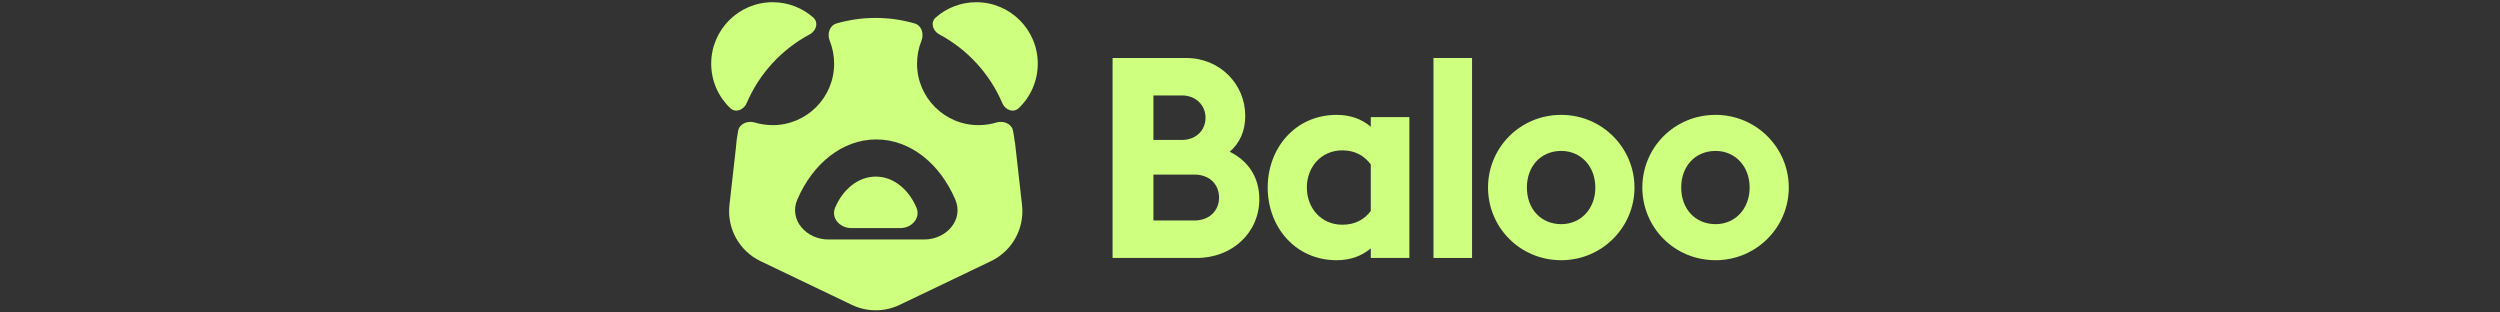 <svg width="464" height="58" viewBox="0 0 464 58" fill="none" xmlns="http://www.w3.org/2000/svg">
<rect x="0" y="0" width="464" height="58" fill="#333333" stroke="none"/>
<path d="M135.522 20.061C136.511 21.008 138.039 20.415 138.575 19.156C140.909 13.671 145.073 9.153 150.301 6.367C151.508 5.724 151.965 4.151 150.937 3.247C148.928 1.481 146.293 0.41 143.408 0.41C137.108 0.41 132 5.517 132 11.818C132 15.059 133.352 17.985 135.522 20.061Z" fill="#CEFF7F"/>
<path d="M189.088 20.061C188.099 21.008 186.571 20.415 186.035 19.156C183.701 13.671 179.537 9.153 174.309 6.367C173.102 5.724 172.646 4.151 173.673 3.247C175.682 1.481 178.317 0.41 181.202 0.41C187.503 0.41 192.61 5.517 192.61 11.818C192.61 15.059 191.259 17.985 189.088 20.061Z" fill="#CEFF7F"/>
<path d="M170.086 38.513C170.919 40.453 169.231 42.328 167.12 42.328H157.975C155.864 42.328 154.176 40.453 155.009 38.513C156.477 35.092 159.303 32.777 162.548 32.777C165.792 32.777 168.618 35.092 170.086 38.513Z" fill="#CEFF7F"/>
<path fill-rule="evenodd" clip-rule="evenodd" d="M188.017 24.268C187.753 22.926 186.224 22.345 184.914 22.741C183.869 23.056 182.76 23.226 181.611 23.226C175.311 23.226 170.203 18.118 170.203 11.818C170.203 10.319 170.492 8.889 171.017 7.578C171.526 6.308 171.081 4.736 169.767 4.355C167.464 3.686 165.029 3.328 162.51 3.328C159.991 3.328 157.555 3.686 155.252 4.355C153.938 4.736 153.493 6.308 154.002 7.578C154.527 8.889 154.816 10.319 154.816 11.818C154.816 18.118 149.708 23.226 143.408 23.226C142.26 23.226 141.151 23.056 140.106 22.741C138.796 22.345 137.267 22.926 137.002 24.268C136.788 25.355 136.641 26.466 136.567 27.596L135.386 38.059C134.895 42.403 137.21 46.581 141.154 48.469L158.106 56.584C160.909 57.925 164.168 57.925 166.97 56.584L183.923 48.469C187.866 46.581 190.181 42.403 189.691 38.059L188.393 26.561C188.379 26.441 188.356 26.323 188.324 26.209C188.246 25.555 188.143 24.907 188.017 24.268ZM177.301 37.032C178.92 40.804 175.639 44.45 171.533 44.45H153.751C149.646 44.45 146.365 40.804 147.984 37.032C150.839 30.381 156.333 25.879 162.642 25.879C168.952 25.879 174.446 30.381 177.301 37.032Z" fill="#CEFF7F"/>
<path d="M318.409 48.294C310.725 48.294 304.818 42.178 304.818 34.807C304.818 27.437 310.725 21.321 318.409 21.321C325.989 21.321 332 27.437 332 34.807C332 42.178 325.989 48.294 318.409 48.294ZM318.409 41.603C322.069 41.603 324.734 38.728 324.734 34.807C324.734 30.887 322.069 28.012 318.409 28.012C314.646 28.012 312.032 30.834 312.032 34.807C312.032 38.78 314.646 41.603 318.409 41.603Z" fill="#CEFF7F"/>
<path d="M289.769 48.294C282.085 48.294 276.178 42.178 276.178 34.807C276.178 27.437 282.085 21.321 289.769 21.321C297.348 21.321 303.36 27.437 303.36 34.807C303.36 42.178 297.348 48.294 289.769 48.294ZM289.769 41.603C293.428 41.603 296.094 38.728 296.094 34.807C296.094 30.887 293.428 28.012 289.769 28.012C286.005 28.012 283.391 30.834 283.391 34.807C283.391 38.78 286.005 41.603 289.769 41.603Z" fill="#CEFF7F"/>
<path d="M266.053 47.876V10.762H273.214V47.876H266.053Z" fill="#CEFF7F"/>
<path d="M254.417 47.875V46.098C252.692 47.562 250.549 48.294 248.092 48.294C240.356 48.294 235.285 42.073 235.285 34.807C235.285 27.541 240.356 21.321 248.092 21.321C250.549 21.321 252.692 22.052 254.417 23.516V21.739H261.579V47.875H254.417ZM249.138 41.707C251.49 41.707 253.215 40.766 254.417 39.146V30.521C253.215 28.9 251.49 27.907 249.138 27.907C245.165 27.907 242.551 31.044 242.551 34.807C242.551 38.571 245.165 41.707 249.138 41.707Z" fill="#CEFF7F"/>
<path d="M206.496 47.876V10.762H220.139C226.412 10.762 231.117 15.623 231.117 21.478C231.117 24.405 230.071 26.548 228.242 28.169C231.535 29.789 233.73 32.769 233.73 36.95C233.73 43.223 228.66 47.876 222.126 47.876H206.496ZM214.076 25.973H219.355C222.021 25.973 223.746 24.143 223.746 21.843C223.746 19.596 222.021 17.714 219.355 17.714H214.076V25.973ZM214.076 40.923H221.655C224.53 40.923 226.255 39.041 226.255 36.689C226.255 34.232 224.53 32.403 221.655 32.403H214.076V40.923Z" fill="#CEFF7F"/>
</svg>
